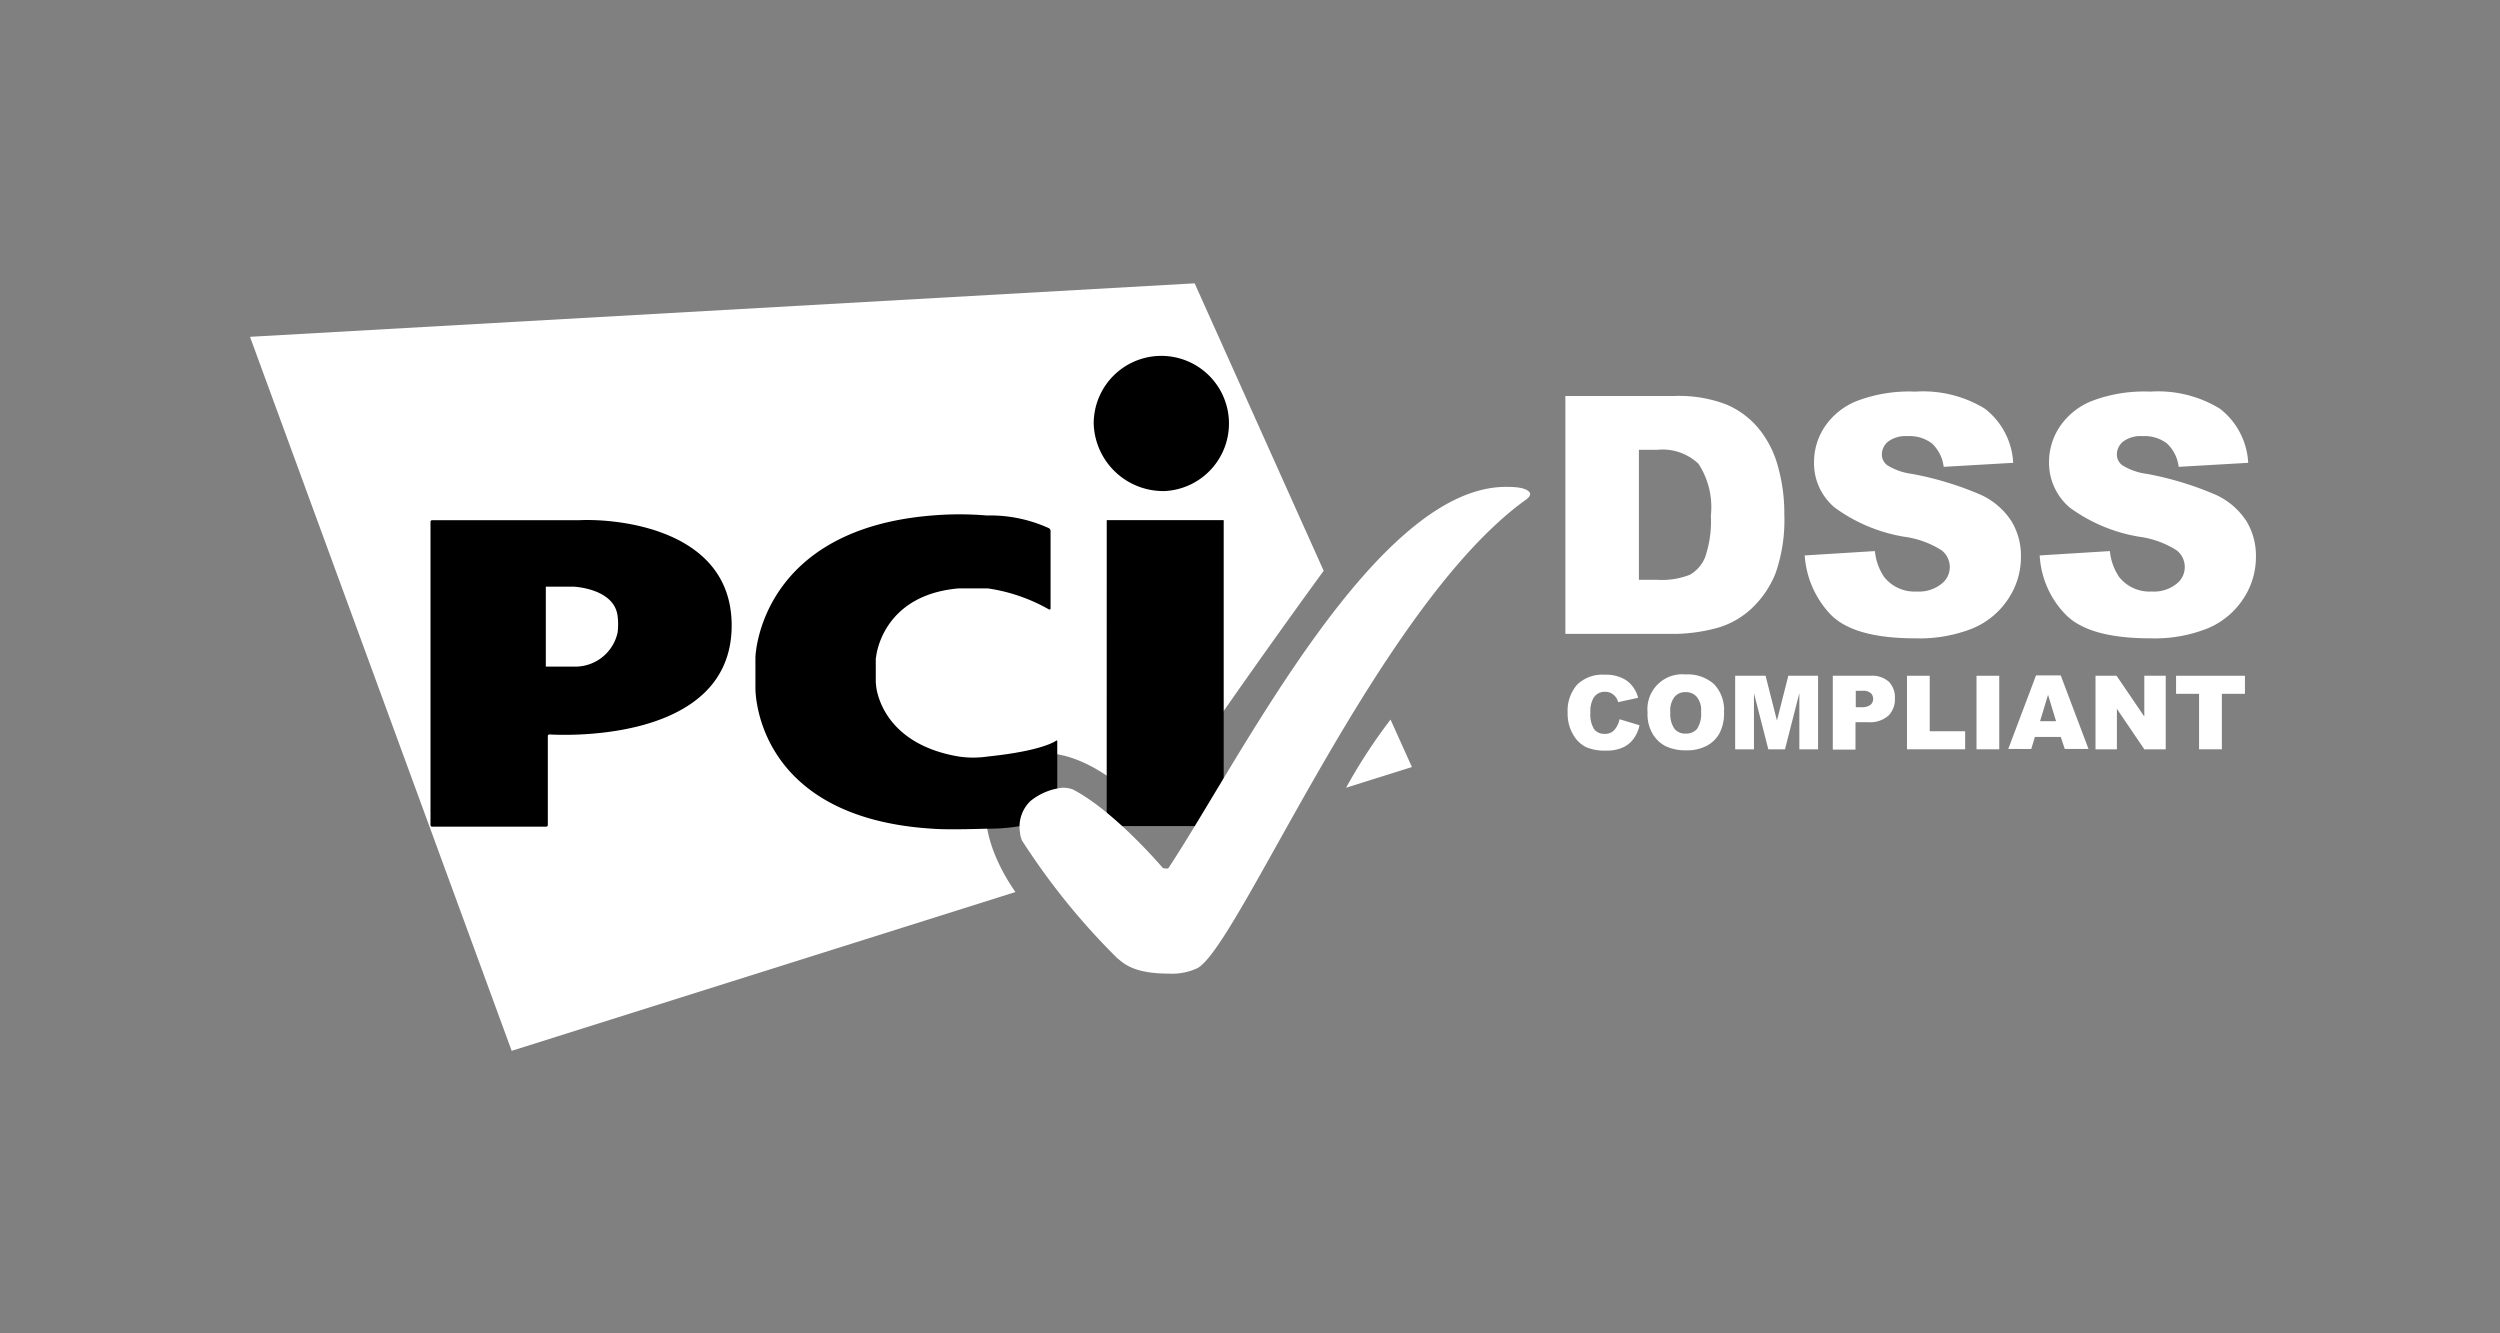 <?xml version="1.0" encoding="UTF-8"?>
<svg xmlns="http://www.w3.org/2000/svg" xmlns:xlink="http://www.w3.org/1999/xlink" width="150" height="80" viewBox="0 0 150 80">
  <rect x="0" y="0" width="150" height="80" fill="#808080" stroke="none"/>
  <defs>
    <clipPath id="a">
      <rect width="150" height="80" transform="translate(-13066 -4867)" fill="#282828"></rect>
    </clipPath>
  </defs>
  <g transform="translate(13066 4867)" clip-path="url(#a)">
    <g transform="translate(-13071.8 -5056.8)">
      <g transform="translate(20.8 206.8)">
        <g transform="translate(79.062 23.466)">
          <path d="M418.109,334.568l1.2.361a2.042,2.042,0,0,1-.381.842,1.56,1.56,0,0,1-.642.5,2.326,2.326,0,0,1-.983.18,2.917,2.917,0,0,1-1.183-.2,1.833,1.833,0,0,1-.782-.742,2.471,2.471,0,0,1-.341-1.344,2.353,2.353,0,0,1,.582-1.685,2.171,2.171,0,0,1,1.645-.582,2.237,2.237,0,0,1,1.3.341,1.831,1.831,0,0,1,.7,1.043l-1.2.261a.7.7,0,0,0-.14-.3.817.817,0,0,0-.281-.241.787.787,0,0,0-.361-.08.774.774,0,0,0-.7.381,1.625,1.625,0,0,0-.181.862,1.718,1.718,0,0,0,.221,1,.764.764,0,0,0,.622.281.74.74,0,0,0,.582-.221A1.368,1.368,0,0,0,418.109,334.568Z" transform="translate(-415 -331.88)" fill="#fff"></path>
          <path d="M438.9,334.086a2.089,2.089,0,0,1,2.286-2.286,2.371,2.371,0,0,1,1.7.582,2.229,2.229,0,0,1,.6,1.665,2.572,2.572,0,0,1-.261,1.264,1.86,1.86,0,0,1-.762.762,2.507,2.507,0,0,1-1.223.281,2.863,2.863,0,0,1-1.243-.241,1.939,1.939,0,0,1-.8-.762A2.273,2.273,0,0,1,438.9,334.086Zm1.364,0a1.542,1.542,0,0,0,.241.963.814.814,0,0,0,.682.3.861.861,0,0,0,.682-.281,1.665,1.665,0,0,0,.241-1.023,1.246,1.246,0,0,0-.261-.9.826.826,0,0,0-.682-.281.8.8,0,0,0-.662.3A1.341,1.341,0,0,0,440.264,334.086Z" transform="translate(-434.107 -331.8)" fill="#fff"></path>
          <path d="M465.14,332.2h1.785l.682,2.688.682-2.688h1.785v4.412h-1.123v-3.37l-.862,3.37h-1l-.862-3.37v3.37H465.1V332.2Z" transform="translate(-455.052 -332.12)" fill="#fff"></path>
          <path d="M494.3,332.2h2.266a1.491,1.491,0,0,1,1.1.361,1.335,1.335,0,0,1,.361,1,1.374,1.374,0,0,1-.4,1.043,1.69,1.69,0,0,1-1.223.381h-.742v1.645H494.3Zm1.364,1.885H496a.858.858,0,0,0,.562-.14.459.459,0,0,0,.16-.341.484.484,0,0,0-.14-.361.707.707,0,0,0-.522-.14h-.381v.983Z" transform="translate(-478.395 -332.12)" fill="#fff"></path>
          <path d="M516.5,332.2h1.364v3.329h2.126v1.083H516.5V332.2Z" transform="translate(-496.143 -332.12)" fill="#fff"></path>
          <path d="M537.3,332.2h1.364v4.412H537.3Z" transform="translate(-512.771 -332.12)" fill="#fff"></path>
          <path d="M549.949,335.79H548.4l-.221.722H546.8l1.665-4.412h1.484l1.665,4.412H550.19Zm-.281-.943-.481-1.584-.481,1.584Z" transform="translate(-520.366 -332.04)" fill="#fff"></path>
          <path d="M572.9,332.2h1.263l1.665,2.447V332.2h1.284v4.412h-1.284l-1.645-2.427v2.427H572.9V332.2Z" transform="translate(-541.231 -332.12)" fill="#fff"></path>
          <path d="M596.9,332.2h4.152v1.083h-1.384v3.329H598.3v-3.329H596.92V332.2Z" transform="translate(-560.418 -332.12)" fill="#fff"></path>
        </g>
        <path d="M86.565,236.565l3.951-1.243-1.284-2.848A32.638,32.638,0,0,0,86.565,236.565Zm-1.344-13.017L77.479,206.3,20.8,209.509l15.7,42.84,30.225-9.527c-1.925-2.768-2.627-6.057-.4-7.662,2.487-1.805,6.238.281,8.624,3.229C77.259,234.539,83.737,225.574,85.221,223.548Z" transform="translate(-20.8 -206.3)" fill="#fff"></path>
        <g transform="translate(10.83 4.362)">
          <path d="M175.492,194.8a4.058,4.058,0,1,0-4.292-4.051A4.174,4.174,0,0,0,175.492,194.8Zm-3.51,1.745H179V214.9h-7.02Z" transform="translate(-131.408 -186.7)"></path>
          <path d="M87.609,239.765c.06.02.1,0,.1-.06v-4.653a.2.2,0,0,0-.1-.16,8.49,8.49,0,0,0-3.73-.762,19.5,19.5,0,0,0-3.269,0c-10.229.822-10.61,8.223-10.61,8.544v1.805c0,.221,0,7.782,10.61,8.444,1.043.08,3.069,0,3.269,0a11.182,11.182,0,0,0,4.132-.742.151.151,0,0,0,.1-.14v-4.352c0-.06-.04-.08-.08-.04,0,0-.762.6-4.091.943a5.937,5.937,0,0,1-1.745,0c-4.733-.8-4.954-4.252-4.954-4.252,0-.06-.02-.16-.02-.2v-1.324a.618.618,0,0,1,.02-.2s.321-3.71,4.954-4.112h1.745A10.453,10.453,0,0,1,87.609,239.765Z" transform="translate(-50.505 -224.563)"></path>
          <path d="M-27.2,254.054a.1.1,0,0,0,.1.1h6.839a.1.1,0,0,0,.1-.1v-5.335a.1.1,0,0,1,.1-.1s10.931.782,10.931-6.538c0-5.8-6.859-6.418-9.106-6.318H-27.1a.1.1,0,0,0-.1.1Zm6.919-9.507v-4.793H-18.6s2.427.1,2.627,1.765a4.013,4.013,0,0,1,0,.983,2.6,2.6,0,0,1-2.427,2.046Z" transform="translate(27.2 -225.915)"></path>
        </g>
        <path d="M260.1,296.393a3.609,3.609,0,0,0,1.725-.321c2.487-1.3,10.891-21.821,19.756-28.139a.611.611,0,0,0,.16-.16.293.293,0,0,0,.06-.16s0-.421-1.3-.421c-7.882-.221-16.085,16.326-20.4,22.864-.06.08-.341,0-.341,0s-2.888-3.41-5.4-4.713a1.718,1.718,0,0,0-.642-.1,3.638,3.638,0,0,0-1.905.8,2.132,2.132,0,0,0-.622,1.885,1.388,1.388,0,0,0,.12.481,41.24,41.24,0,0,0,5.716,7.06C257.377,295.731,257.919,296.393,260.1,296.393Z" transform="translate(-204.99 -254.977)" fill="#fff"></path>
        <g transform="translate(78.922 6.498)">
          <path d="M414.3,248.5h6.558a7.933,7.933,0,0,1,3.129.521,5.1,5.1,0,0,1,1.966,1.5,6.1,6.1,0,0,1,1.123,2.286,10.256,10.256,0,0,1,.361,2.768,9.75,9.75,0,0,1-.521,3.55,5.882,5.882,0,0,1-1.444,2.126,5.018,5.018,0,0,1-1.986,1.143,10.128,10.128,0,0,1-2.627.381H414.3V248.5Zm4.412,3.229v7.8H419.8a4.59,4.59,0,0,0,1.966-.3,2.126,2.126,0,0,0,.923-1.063,6.707,6.707,0,0,0,.341-2.487,4.754,4.754,0,0,0-.742-3.109,3.133,3.133,0,0,0-2.467-.842Z" transform="translate(-414.3 -248.239)" fill="#fff"></path>
          <path d="M485.9,257.028l4.212-.261a3.323,3.323,0,0,0,.562,1.564,2.325,2.325,0,0,0,1.945.862,2.166,2.166,0,0,0,1.464-.441,1.274,1.274,0,0,0,.04-2.026,5.551,5.551,0,0,0-2.266-.822,9.76,9.76,0,0,1-4.152-1.745,3.465,3.465,0,0,1-1.244-2.768,3.8,3.8,0,0,1,.642-2.086,4.184,4.184,0,0,1,1.925-1.544,8.845,8.845,0,0,1,3.51-.562,7.114,7.114,0,0,1,4.172,1.023,4.393,4.393,0,0,1,1.7,3.249l-4.172.241a2.284,2.284,0,0,0-.7-1.4,2.2,2.2,0,0,0-1.464-.441,1.751,1.751,0,0,0-1.163.321,1,1,0,0,0-.381.8.8.8,0,0,0,.321.622,3.681,3.681,0,0,0,1.484.521,19.332,19.332,0,0,1,4.152,1.264,4.356,4.356,0,0,1,1.825,1.584,4.012,4.012,0,0,1,.562,2.126,4.511,4.511,0,0,1-.762,2.527,4.734,4.734,0,0,1-2.126,1.765,8.58,8.58,0,0,1-3.45.6c-2.427,0-4.112-.461-5.054-1.4A5.706,5.706,0,0,1,485.9,257.028Z" transform="translate(-471.54 -247.2)" fill="#fff"></path>
        </g>
        <g transform="translate(107.382 6.498)">
          <path d="M556.2,257.028l4.212-.261a3.324,3.324,0,0,0,.562,1.564,2.326,2.326,0,0,0,1.945.862,2.166,2.166,0,0,0,1.464-.441,1.274,1.274,0,0,0,.04-2.026,5.55,5.55,0,0,0-2.266-.822,9.76,9.76,0,0,1-4.152-1.745,3.527,3.527,0,0,1-1.244-2.768,3.8,3.8,0,0,1,.642-2.086,4.184,4.184,0,0,1,1.925-1.544,8.845,8.845,0,0,1,3.51-.562,7.113,7.113,0,0,1,4.172,1.023,4.393,4.393,0,0,1,1.7,3.249l-4.172.241a2.284,2.284,0,0,0-.7-1.4,2.2,2.2,0,0,0-1.464-.441,1.751,1.751,0,0,0-1.163.321,1,1,0,0,0-.381.8.8.8,0,0,0,.321.622,3.681,3.681,0,0,0,1.484.521,19.335,19.335,0,0,1,4.152,1.264,4.357,4.357,0,0,1,1.825,1.584,4.012,4.012,0,0,1,.562,2.126,4.511,4.511,0,0,1-.762,2.527,4.734,4.734,0,0,1-2.126,1.765,8.58,8.58,0,0,1-3.45.6c-2.427,0-4.112-.461-5.054-1.4A5.5,5.5,0,0,1,556.2,257.028Z" transform="translate(-556.2 -247.2)" fill="#fff"></path>
        </g>
      </g>
    </g>
  </g>
</svg>
